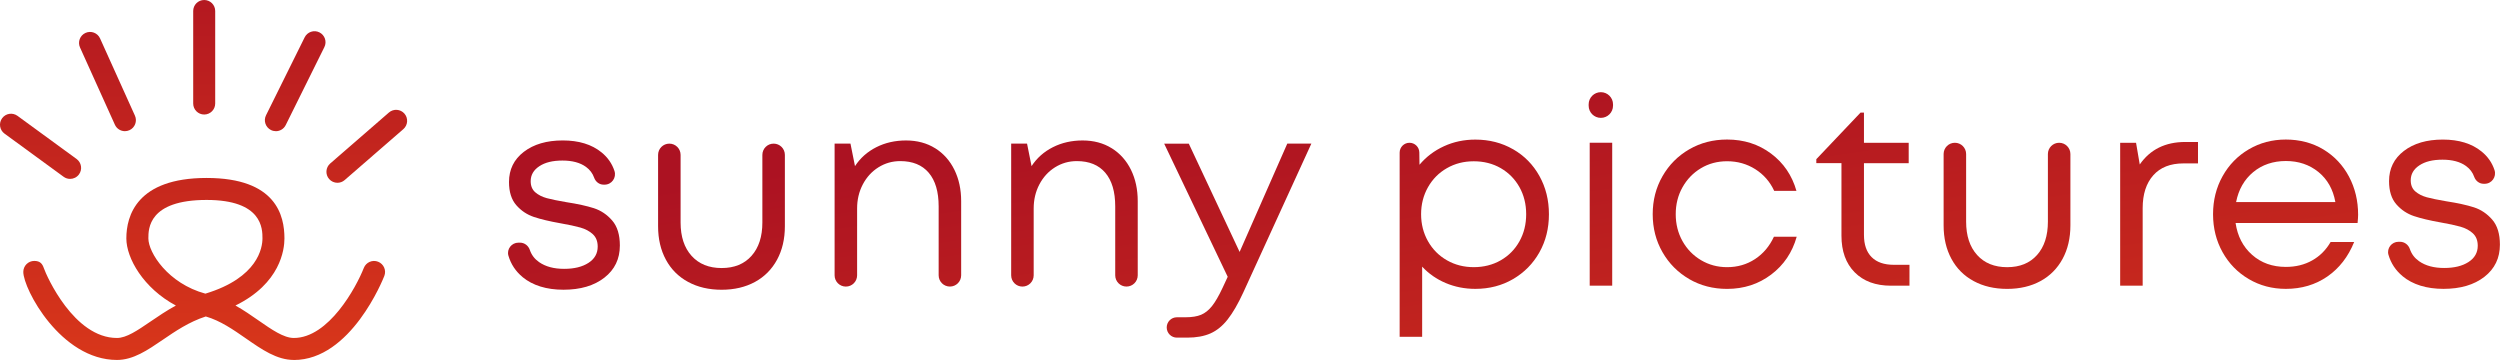 <?xml version="1.0" encoding="UTF-8"?><svg id="Layer_2" xmlns="http://www.w3.org/2000/svg" xmlns:xlink="http://www.w3.org/1999/xlink" viewBox="0 0 1097.58 158.03"><defs><style>.cls-1{fill:url(#linear-gradient);}.cls-1,.cls-2,.cls-3,.cls-4,.cls-5,.cls-6,.cls-7,.cls-8,.cls-9,.cls-10,.cls-11,.cls-12,.cls-13,.cls-14,.cls-15,.cls-16,.cls-17,.cls-18,.cls-19{stroke-width:0px;}.cls-2{fill:url(#linear-gradient-11);}.cls-3{fill:url(#linear-gradient-12);}.cls-4{fill:url(#linear-gradient-13);}.cls-5{fill:url(#linear-gradient-10);}.cls-6{fill:url(#linear-gradient-17);}.cls-7{fill:url(#linear-gradient-16);}.cls-8{fill:url(#linear-gradient-19);}.cls-9{fill:url(#linear-gradient-15);}.cls-10{fill:url(#linear-gradient-18);}.cls-11{fill:url(#linear-gradient-14);}.cls-12{fill:url(#linear-gradient-4);}.cls-13{fill:url(#linear-gradient-2);}.cls-14{fill:url(#linear-gradient-3);}.cls-15{fill:url(#linear-gradient-8);}.cls-16{fill:url(#linear-gradient-9);}.cls-17{fill:url(#linear-gradient-7);}.cls-18{fill:url(#linear-gradient-5);}.cls-19{fill:url(#linear-gradient-6);}</style><linearGradient id="linear-gradient" x1="88.65" y1="-34.24" x2="90.26" y2="213.65" gradientUnits="userSpaceOnUse"><stop offset="0" stop-color="#ac1222"/><stop offset="1" stop-color="#e54118"/></linearGradient><linearGradient id="linear-gradient-2" x1="160.39" y1="-34.71" x2="162" y2="213.18" xlink:href="#linear-gradient"/><linearGradient id="linear-gradient-3" x1="17.17" y1="-33.78" x2="18.78" y2="214.11" xlink:href="#linear-gradient"/><linearGradient id="linear-gradient-4" x1="46.73" y1="-33.97" x2="48.34" y2="213.92" xlink:href="#linear-gradient"/><linearGradient id="linear-gradient-5" x1="129.14" y1="-34.51" x2="130.75" y2="213.38" xlink:href="#linear-gradient"/><linearGradient id="linear-gradient-6" x1="89.26" y1="-34.25" x2="90.87" y2="213.64" xlink:href="#linear-gradient"/><linearGradient id="linear-gradient-7" x1="245.88" y1="89.26" x2="289.34" y2="385.44" xlink:href="#linear-gradient"/><linearGradient id="linear-gradient-8" x1="315.89" y1="78.99" x2="359.35" y2="375.17" xlink:href="#linear-gradient"/><linearGradient id="linear-gradient-9" x1="389.05" y1="68.26" x2="432.51" y2="364.44" xlink:href="#linear-gradient"/><linearGradient id="linear-gradient-10" x1="464.93" y1="57.12" x2="508.39" y2="353.3" xlink:href="#linear-gradient"/><linearGradient id="linear-gradient-11" x1="535.64" y1="46.75" x2="579.1" y2="342.93" xlink:href="#linear-gradient"/><linearGradient id="linear-gradient-12" x1="634.46" y1="32.24" x2="677.92" y2="328.42" xlink:href="#linear-gradient"/><linearGradient id="linear-gradient-13" x1="693.96" y1="23.51" x2="737.42" y2="319.69" xlink:href="#linear-gradient"/><linearGradient id="linear-gradient-14" x1="746.22" y1="15.84" x2="789.68" y2="312.02" xlink:href="#linear-gradient"/><linearGradient id="linear-gradient-15" x1="808.82" y1="6.66" x2="852.28" y2="302.84" xlink:href="#linear-gradient"/><linearGradient id="linear-gradient-16" x1="868.44" y1="-2.09" x2="911.9" y2="294.09" xlink:href="#linear-gradient"/><linearGradient id="linear-gradient-17" x1="932.44" y1="-11.48" x2="975.91" y2="284.7" xlink:href="#linear-gradient"/><linearGradient id="linear-gradient-18" x1="986.79" y1="-19.46" x2="1030.25" y2="276.72" xlink:href="#linear-gradient"/><linearGradient id="linear-gradient-19" x1="1053.93" y1="-29.31" x2="1097.39" y2="266.87" xlink:href="#linear-gradient"/></defs><g id="Layer_1-2"><path class="cls-1" d="M129.01,158.03c-7.47,0-14.04-4.57-21-9.41-5.55-3.86-11.27-7.84-17.66-9.68-7.32,2.34-13.45,6.53-18.9,10.25-6.66,4.55-12.96,8.84-20.09,8.84-24.71,0-41.13-31.18-41.13-38.65,0-2.67,2.16-4.83,4.83-4.83s3.57,1.38,4.2,3.2c1.16,3.35,13.18,30.63,32.1,30.63,4.15,0,9.01-3.32,14.64-7.16,3.43-2.34,7.1-4.84,11.22-7.08-14.25-7.6-21.75-20.78-21.75-29.47,0-9.91,4.58-26.54,35.23-26.54s34.18,16.63,34.18,26.54c0,4.9-1.75,19.76-21.51,29.46,3.65,2.05,7,4.38,10.15,6.57,5.68,3.95,11.04,7.68,15.48,7.68,15.3,0,27.37-22.2,30.73-30.75.98-2.48,3.78-3.71,6.26-2.73,2.48.97,3.71,3.77,2.74,6.25-.59,1.51-14.7,36.9-39.73,36.9ZM90.71,87.78c-25.57,0-25.57,12.71-25.57,16.88,0,6.23,8.59,19.79,25.03,24.26,23.23-7.03,25.06-20.3,25.06-24.26,0-4.18,0-16.88-24.52-16.88Z"/><path class="cls-13" d="M148.14,80.25c-1.35,0-2.69-.56-3.65-1.66-1.75-2.01-1.53-5.07.48-6.81l25.78-22.38c2.01-1.75,5.07-1.53,6.81.48,1.75,2.01,1.53,5.07-.48,6.81l-25.78,22.38c-.91.79-2.04,1.18-3.16,1.18Z"/><path class="cls-14" d="M30.77,78.54c-.99,0-1.99-.3-2.84-.93L1.98,58.66c-2.15-1.57-2.63-4.59-1.05-6.75s4.59-2.62,6.75-1.05l25.95,18.95c2.15,1.57,2.63,4.59,1.05,6.75-.95,1.29-2.42,1.98-3.9,1.98Z"/><path class="cls-12" d="M54.84,57.59c-1.84,0-3.6-1.06-4.4-2.84l-15.31-33.91c-1.1-2.43-.02-5.29,2.41-6.39,2.43-1.1,5.29-.02,6.39,2.41l15.31,33.91c1.1,2.43.02,5.29-2.41,6.39-.65.29-1.32.43-1.98.43Z"/><path class="cls-18" d="M121.11,57.59c-.72,0-1.45-.16-2.14-.5-2.39-1.19-3.37-4.08-2.18-6.47l16.97-34.23c1.19-2.39,4.08-3.37,6.47-2.18,2.39,1.19,3.37,4.08,2.18,6.47l-16.97,34.23c-.84,1.7-2.55,2.69-4.33,2.69Z"/><path class="cls-19" d="M89.65,50.28c-2.67,0-4.83-2.16-4.83-4.83V4.83c0-2.67,2.16-4.83,4.83-4.83s4.83,2.16,4.83,4.83v40.62c0,2.67-2.16,4.83-4.83,4.83Z"/><path class="cls-17" d="M229.42,121.63c-3.05-2.52-5.12-5.66-6.21-9.39-.83-2.87,1.42-5.71,4.4-5.71h.67c1.99,0,3.69,1.32,4.33,3.2.75,2.2,2.1,3.98,4.06,5.34,2.83,1.98,6.49,2.96,10.98,2.96s7.98-.87,10.69-2.61c2.71-1.74,4.07-4.13,4.07-7.15,0-2.32-.72-4.14-2.15-5.46-1.43-1.32-3.25-2.28-5.46-2.91-2.21-.62-5.1-1.24-8.66-1.86-4.8-.85-8.72-1.78-11.74-2.79-3.02-1.01-5.6-2.73-7.73-5.17-2.13-2.44-3.2-5.83-3.2-10.17,0-5.5,2.17-9.92,6.51-13.25,4.34-3.33,10.03-5,17.08-5s12.73,1.74,17.02,5.23c2.74,2.22,4.63,4.94,5.69,8.16.97,2.96-1.2,6.02-4.32,6.02h-.46c-1.91,0-3.51-1.28-4.15-3.09-.67-1.89-1.86-3.46-3.56-4.7-2.56-1.86-6-2.79-10.34-2.79s-7.65.83-10.17,2.5c-2.52,1.67-3.78,3.85-3.78,6.57,0,2.09.68,3.72,2.03,4.88,1.35,1.16,3.04,2.01,5.05,2.56,2.01.54,4.84,1.12,8.48,1.74,5.04.78,9.1,1.67,12.2,2.67,3.1,1.01,5.77,2.81,8.02,5.4,2.25,2.6,3.37,6.26,3.37,10.98,0,5.89-2.27,10.6-6.8,14.12-4.53,3.53-10.52,5.29-17.95,5.29s-13.52-1.86-18.01-5.58Z"/><path class="cls-15" d="M302.11,123.78c-4.22-2.28-7.48-5.54-9.76-9.76-2.29-4.22-3.43-9.12-3.43-14.7v-31.32c0-2.73,2.21-4.94,4.94-4.94h0c2.73,0,4.94,2.21,4.94,4.94v29.69c0,6.2,1.61,11.08,4.82,14.64,3.21,3.56,7.61,5.35,13.19,5.35s9.95-1.78,13.13-5.35c3.17-3.56,4.76-8.44,4.76-14.64v-29.69c0-2.73,2.21-4.94,4.94-4.94h0c2.73,0,4.94,2.21,4.94,4.94v31.32c0,5.58-1.14,10.48-3.43,14.7-2.29,4.22-5.52,7.48-9.7,9.76-4.18,2.28-9.07,3.43-14.64,3.43s-10.48-1.14-14.7-3.43Z"/><path class="cls-16" d="M410.59,65.09c3.64,2.29,6.45,5.44,8.43,9.47,1.97,4.03,2.96,8.6,2.96,13.71v32.6c0,2.73-2.21,4.94-4.94,4.94h0c-2.73,0-4.94-2.21-4.94-4.94v-30.27c0-6.43-1.45-11.35-4.36-14.76-2.9-3.41-7.07-5.11-12.49-5.11-3.49,0-6.68.91-9.59,2.73-2.9,1.82-5.19,4.32-6.86,7.5-1.67,3.18-2.5,6.7-2.5,10.58v29.34c0,2.73-2.21,4.94-4.94,4.94h0c-2.73,0-4.94-2.21-4.94-4.94v-57.82h6.97l1.98,9.88c2.32-3.56,5.44-6.33,9.36-8.31,3.91-1.98,8.27-2.96,13.07-2.96s9.14,1.14,12.78,3.43Z"/><path class="cls-5" d="M488.11,65.09c3.64,2.29,6.45,5.44,8.43,9.47,1.97,4.03,2.96,8.6,2.96,13.71v32.6c0,2.73-2.21,4.94-4.94,4.94h0c-2.73,0-4.94-2.21-4.94-4.94v-30.27c0-6.43-1.45-11.35-4.36-14.76-2.9-3.41-7.07-5.11-12.49-5.11-3.49,0-6.68.91-9.59,2.73-2.9,1.82-5.19,4.32-6.86,7.5-1.67,3.18-2.5,6.7-2.5,10.58v29.34c0,2.73-2.21,4.94-4.94,4.94h0c-2.73,0-4.94-2.21-4.94-4.94v-57.82h6.97l1.98,9.88c2.32-3.56,5.44-6.33,9.36-8.31,3.91-1.98,8.27-2.96,13.07-2.96s9.14,1.14,12.78,3.43Z"/><path class="cls-2" d="M565.15,63.05h10.58l-29.87,65.31c-2.32,5.04-4.61,8.99-6.86,11.85-2.25,2.87-4.76,4.92-7.55,6.16-2.79,1.24-6.2,1.86-10.23,1.86h-4.53c-2.47,0-4.47-2-4.47-4.47h0c0-2.47,2-4.47,4.47-4.47h3.72c2.87,0,5.17-.37,6.91-1.1,1.74-.74,3.33-2,4.76-3.78,1.43-1.78,3-4.49,4.71-8.13l2.21-4.76-27.89-58.45h10.81l22.31,47.53,20.92-47.53Z"/><path class="cls-3" d="M664.29,65.52c4.92,2.83,8.78,6.74,11.56,11.74,2.79,5,4.18,10.59,4.18,16.79s-1.39,11.78-4.18,16.73c-2.79,4.96-6.64,8.87-11.56,11.74-4.92,2.87-10.44,4.3-16.56,4.3-4.65,0-8.99-.85-13.02-2.56-4.03-1.7-7.48-4.11-10.34-7.2v30.8h-9.88v-80.86c0-2.39,1.94-4.32,4.32-4.32h0c2.37,0,4.29,1.9,4.32,4.27l.07,5.38c2.94-3.49,6.53-6.2,10.75-8.13,4.22-1.94,8.81-2.91,13.77-2.91,6.12,0,11.64,1.41,16.56,4.24ZM658.89,114.27c3.49-2.01,6.22-4.78,8.19-8.31,1.97-3.52,2.96-7.5,2.96-11.91s-.99-8.39-2.96-11.91c-1.98-3.52-4.71-6.29-8.19-8.31-3.49-2.01-7.44-3.02-11.85-3.02s-8.27,1.01-11.8,3.02c-3.53,2.02-6.3,4.81-8.31,8.37-2.01,3.56-3.02,7.52-3.02,11.85s1.01,8.29,3.02,11.85c2.01,3.56,4.78,6.35,8.31,8.37,3.53,2.02,7.46,3.02,11.8,3.02s8.37-1.01,11.85-3.02Z"/><path class="cls-4" d="M702.82,51.75h0c-2.95,0-5.35-2.39-5.35-5.35v-.58c0-2.95,2.39-5.35,5.35-5.35h0c2.95,0,5.35,2.39,5.35,5.35v.58c0,2.95-2.39,5.35-5.35,5.35ZM707.81,125.43h-9.88v-62.75h9.88v62.75Z"/><path class="cls-11" d="M741.63,122.52c-4.96-2.87-8.87-6.8-11.74-11.8-2.87-5-4.3-10.55-4.3-16.68s1.43-11.68,4.3-16.68c2.87-5,6.78-8.93,11.74-11.8,4.96-2.87,10.5-4.3,16.62-4.3,7.36,0,13.79,2.05,19.29,6.16,5.5,4.11,9.22,9.57,11.16,16.39h-9.76c-1.86-4.03-4.63-7.2-8.31-9.53-3.68-2.32-7.81-3.49-12.38-3.49-4.26,0-8.1,1.03-11.51,3.08-3.41,2.05-6.1,4.84-8.08,8.37-1.98,3.53-2.96,7.46-2.96,11.8s.99,8.27,2.96,11.8c1.97,3.53,4.69,6.32,8.13,8.37,3.45,2.05,7.26,3.08,11.45,3.08,4.57,0,8.66-1.18,12.26-3.54,3.6-2.36,6.37-5.64,8.31-9.82h10c-1.94,6.9-5.68,12.44-11.22,16.62-5.54,4.18-11.99,6.28-19.35,6.28-6.12,0-11.66-1.43-16.62-4.3Z"/><path class="cls-9" d="M838.32,116.25v9.18h-8.13c-6.74,0-12.05-1.96-15.92-5.87-3.88-3.91-5.81-9.28-5.81-16.09v-31.84h-11.04v-1.74l19.41-20.45h1.51v13.25h19.64v8.95h-19.64v31.49c0,4.26,1.12,7.52,3.37,9.76,2.25,2.25,5.5,3.37,9.76,3.37h6.86Z"/><path class="cls-7" d="M866.5,123.4c-4.22-2.28-7.48-5.54-9.76-9.76-2.29-4.22-3.43-9.12-3.43-14.7v-31.32c0-2.73,2.21-4.94,4.94-4.94h0c2.73,0,4.94,2.21,4.94,4.94v29.69c0,6.2,1.61,11.08,4.82,14.64,3.21,3.56,7.61,5.35,13.19,5.35s9.95-1.78,13.13-5.35c3.17-3.56,4.76-8.44,4.76-14.64v-29.69c0-2.73,2.21-4.94,4.94-4.94h0c2.73,0,4.94,2.21,4.94,4.94v31.32c0,5.58-1.14,10.48-3.43,14.7-2.29,4.22-5.52,7.48-9.7,9.76-4.18,2.28-9.07,3.43-14.64,3.43s-10.48-1.14-14.7-3.43Z"/><path class="cls-6" d="M964.99,62.33v9.41h-6.39c-5.73,0-10.15,1.74-13.25,5.23-3.1,3.49-4.65,8.29-4.65,14.41v34.05h-9.88v-62.75h6.97l1.63,9.53c4.57-6.58,11.23-9.88,19.99-9.88h5.58Z"/><path class="cls-10" d="M1035.06,97.89h-53.57c.85,5.81,3.27,10.48,7.26,14,3.99,3.53,8.93,5.29,14.82,5.29,4.34,0,8.19-.95,11.56-2.85,3.37-1.9,6.06-4.59,8.08-8.08h10.34c-2.64,6.51-6.57,11.56-11.8,15.17-5.23,3.6-11.29,5.4-18.19,5.4-5.97,0-11.39-1.43-16.27-4.3-4.88-2.87-8.72-6.8-11.51-11.8-2.79-5-4.18-10.55-4.18-16.68s1.39-11.68,4.18-16.68c2.79-5,6.62-8.93,11.51-11.8,4.88-2.87,10.3-4.3,16.27-4.3s11.7,1.45,16.5,4.36c4.8,2.91,8.54,6.88,11.22,11.91,2.67,5.04,4.01,10.62,4.01,16.73,0,.85-.08,2.05-.23,3.6ZM989.22,75.57c-3.91,3.25-6.41,7.63-7.5,13.13h43.58c-1.01-5.58-3.49-9.97-7.44-13.19-3.95-3.21-8.72-4.82-14.29-4.82s-10.44,1.63-14.35,4.88Z"/><path class="cls-8" d="M1054.82,121.25c-3.05-2.52-5.12-5.66-6.21-9.39-.83-2.87,1.42-5.71,4.4-5.71h.67c1.99,0,3.69,1.32,4.33,3.2.75,2.2,2.1,3.98,4.06,5.34,2.83,1.98,6.49,2.96,10.98,2.96s7.98-.87,10.69-2.61c2.71-1.74,4.07-4.13,4.07-7.15,0-2.32-.72-4.14-2.15-5.46-1.43-1.32-3.25-2.28-5.46-2.91-2.21-.62-5.1-1.24-8.66-1.86-4.8-.85-8.72-1.78-11.74-2.79-3.02-1.01-5.6-2.73-7.73-5.17-2.13-2.44-3.2-5.83-3.2-10.17,0-5.5,2.17-9.92,6.51-13.25,4.34-3.33,10.03-5,17.08-5s12.73,1.74,17.02,5.23c2.74,2.22,4.63,4.94,5.69,8.16.97,2.96-1.2,6.02-4.32,6.02h-.46c-1.91,0-3.51-1.28-4.15-3.09-.67-1.89-1.86-3.46-3.56-4.7-2.56-1.86-6-2.79-10.34-2.79s-7.65.83-10.17,2.5c-2.52,1.67-3.78,3.85-3.78,6.57,0,2.09.68,3.72,2.03,4.88,1.35,1.16,3.04,2.01,5.05,2.56,2.01.54,4.84,1.12,8.48,1.74,5.04.78,9.1,1.67,12.2,2.67,3.1,1.01,5.77,2.81,8.02,5.4,2.25,2.6,3.37,6.26,3.37,10.98,0,5.89-2.27,10.6-6.8,14.12-4.53,3.53-10.52,5.29-17.95,5.29s-13.52-1.86-18.01-5.58Z"/></g></svg>